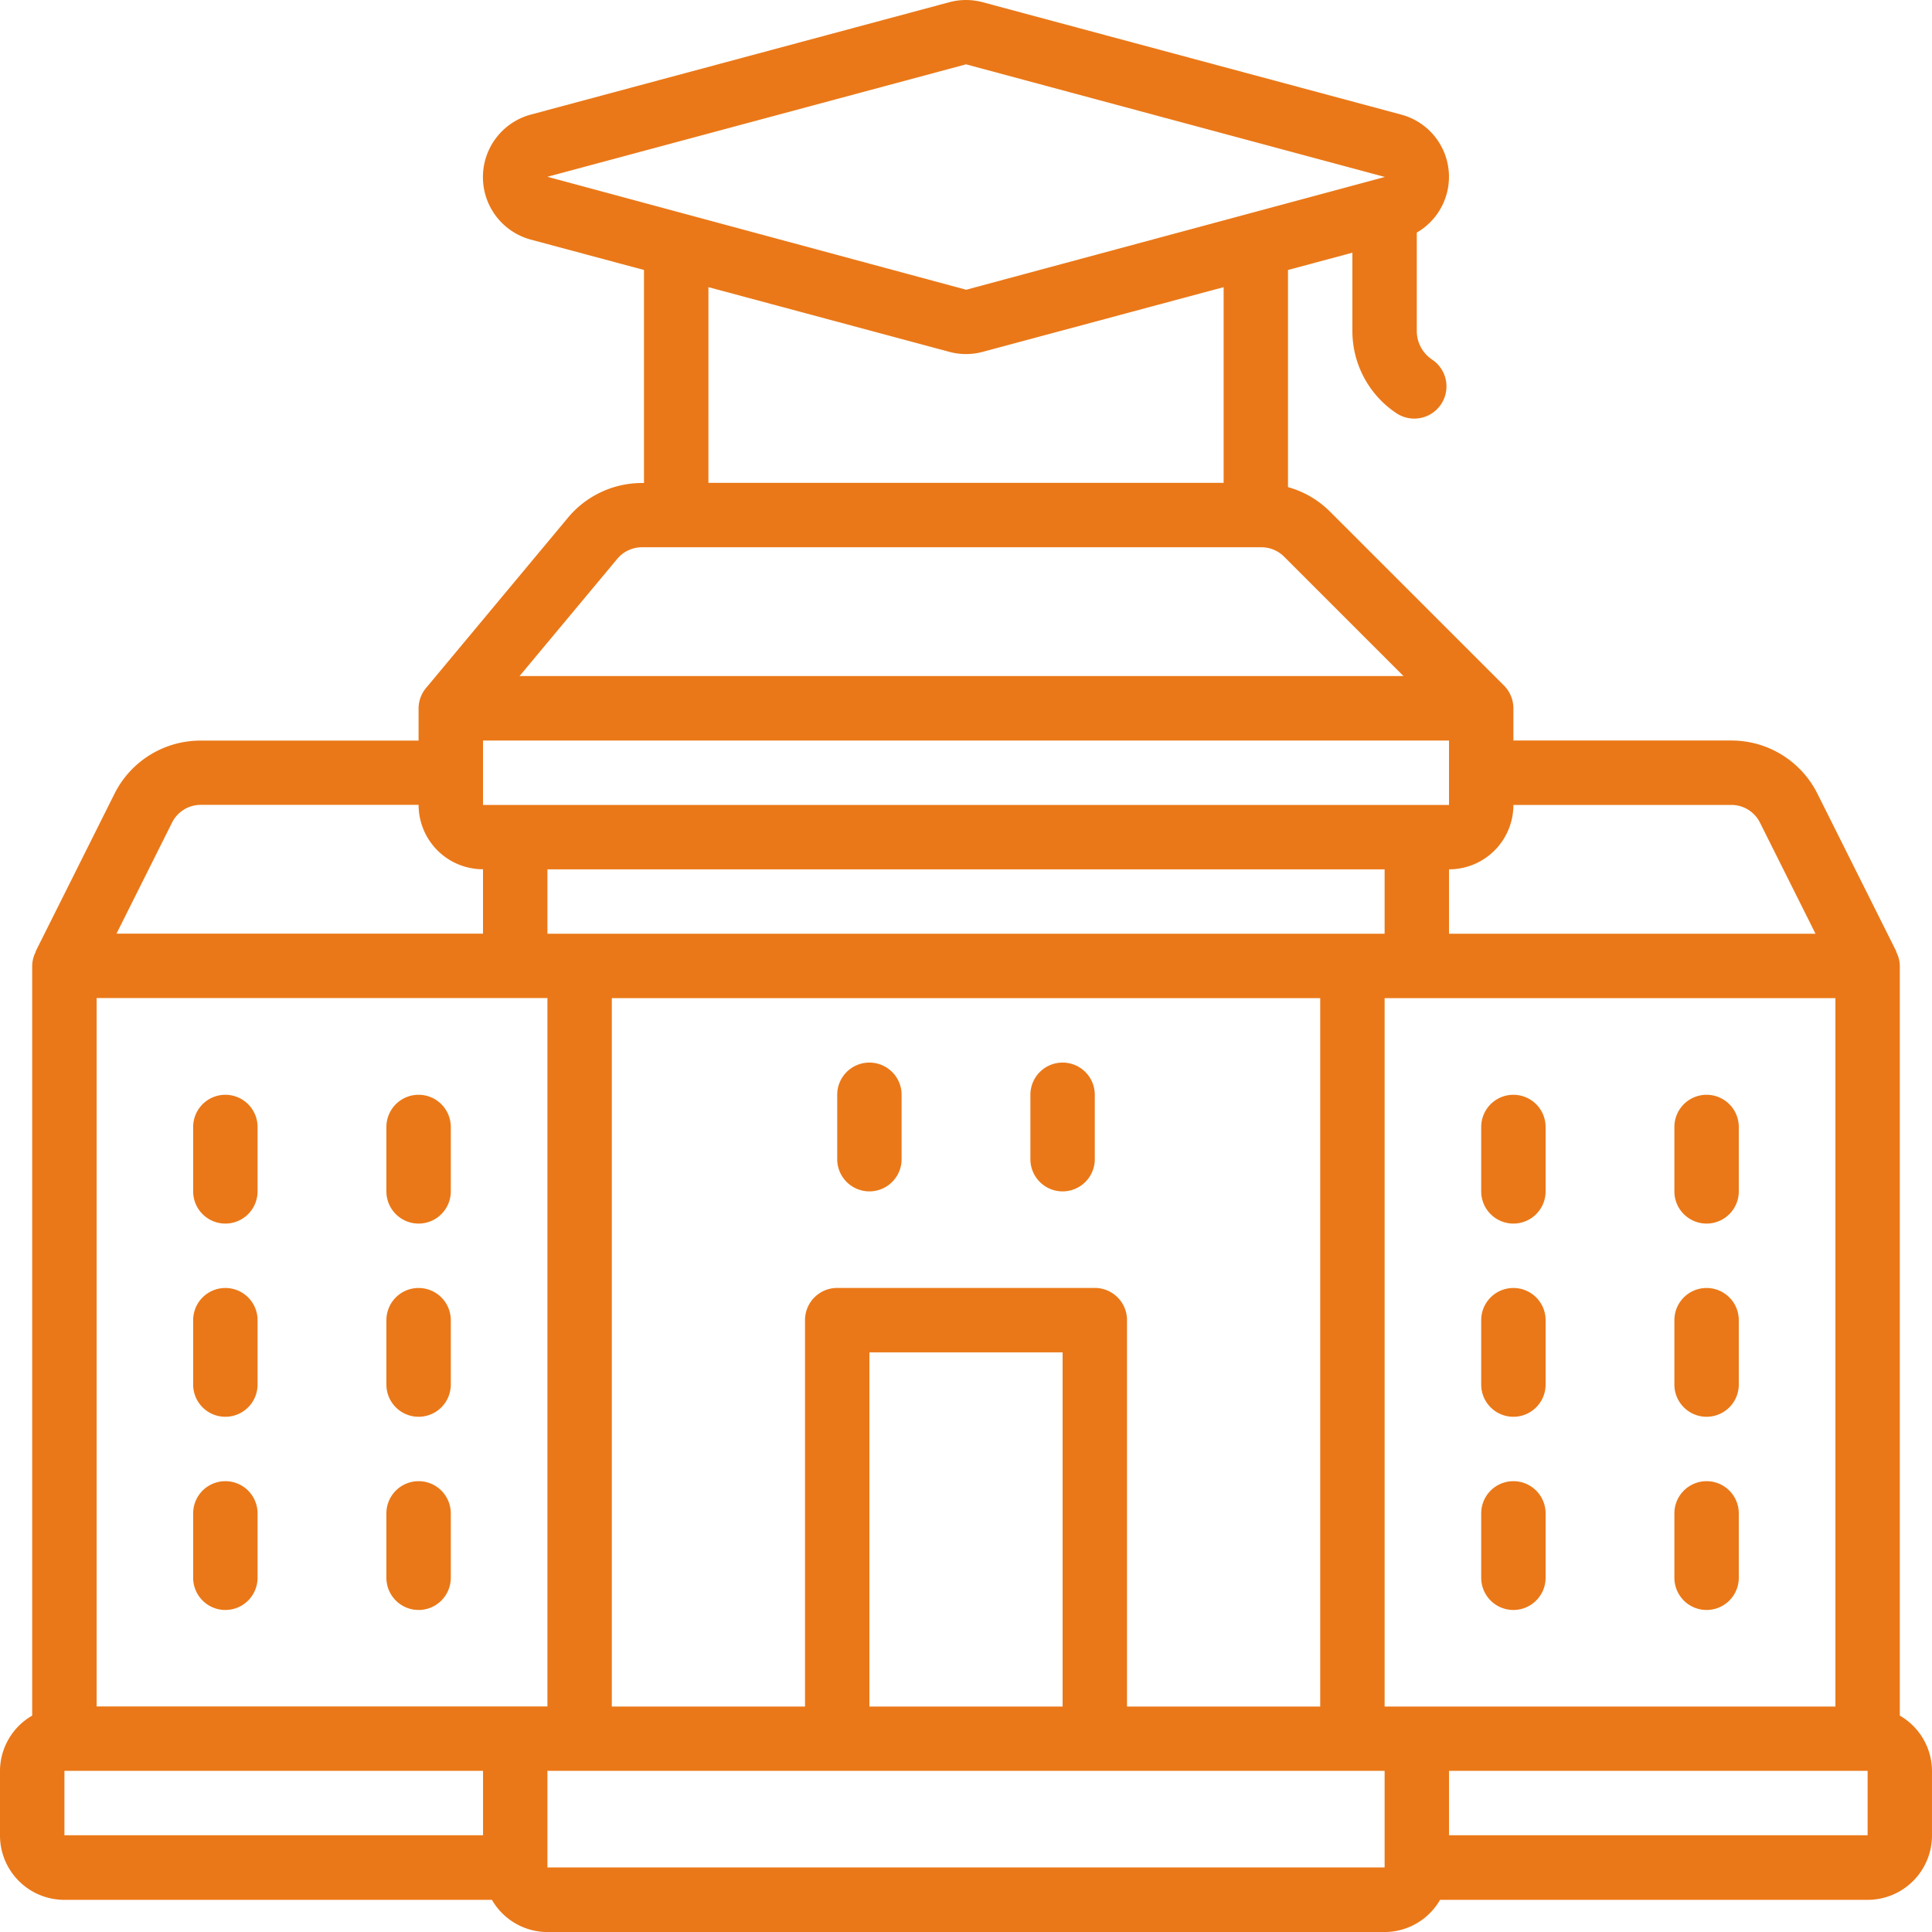 <svg xmlns="http://www.w3.org/2000/svg" width="150.001" height="150" viewBox="0 0 150.001 150"><g transform="translate(-802.43 -204.458)"><g transform="translate(802.43 204.458)"><path d="M949.932,337.652v-58.2a2.442,2.442,0,0,0-.289-1.109h.026l-6.12-12.237a7.46,7.46,0,0,0-6.708-4.155H919.931v-2.5a2.512,2.512,0,0,0-.732-1.769l-13.538-13.534a7.4,7.4,0,0,0-3.231-1.871V225.418l5-1.342v6.073a7.662,7.662,0,0,0,3.416,6.388,2.5,2.5,0,0,0,2.776-4.16,2.667,2.667,0,0,1-1.192-2.228v-7.635a5,5,0,0,0-1.2-9.157l-32.515-8.731a4.981,4.981,0,0,0-2.57,0l-32.516,8.731a5.027,5.027,0,0,0,0,9.7l8.8,2.361v16.539h-.157a7.482,7.482,0,0,0-5.751,2.7l-11,13.2a2.5,2.5,0,0,0-.593,1.6v2.5H818.019a7.461,7.461,0,0,0-6.708,4.146l-6.121,12.237h.026a2.442,2.442,0,0,0-.287,1.117v58.2a4.983,4.983,0,0,0-2.5,4.305v5a5,5,0,0,0,5,5h33.194a4.986,4.986,0,0,0,4.307,2.5h65a4.986,4.986,0,0,0,4.307-2.5h33.193a5,5,0,0,0,5-5v-5a4.983,4.983,0,0,0-2.5-4.305Zm-37.5-.7h-2.5v-55h35v55Zm-27.5,0h-15v-27.5h15Zm2.5-32.5h-20a2.5,2.5,0,0,0-2.5,2.5v30h-15v-55h55v55h-15v-30a2.5,2.5,0,0,0-2.5-2.5Zm27.5-42.5v5h-75v-5Zm-5,10v5h-65v-5Zm26.911-5a2.483,2.483,0,0,1,2.235,1.382l4.309,8.619H914.931v-5a5,5,0,0,0,5-5Zm-59.411-57.5,32.534,8.749h-.031l-32.491,8.752-32.512-8.771Zm-20,17.3,18.715,5.025a4.944,4.944,0,0,0,2.57,0l18.715-5.025v15.195h-40Zm-7.079,21.095a2.506,2.506,0,0,1,1.922-.9h48.085a2.5,2.5,0,0,1,1.77.732l9.267,9.267H842.769Zm-34.567,20.482a2.483,2.483,0,0,1,2.235-1.382H834.93a5,5,0,0,0,5,5v5H811.474Zm-8.354,73.618h32.5v5h-32.5Zm35-5h-32.5v-55h35v55Zm2.5,12.5v-7.5h65v7.5Zm102.5-2.5h-32.5v-5h32.5Zm0,0" transform="translate(-802.43 -204.457)" fill="#ea7818"></path></g><path d="M842.511,252.155a2.5,2.5,0,0,0-2.5,2.5v5a2.5,2.5,0,1,0,5,0v-5a2.5,2.5,0,0,0-2.5-2.5Zm0,0" transform="translate(27.42 34.802)" fill="#ea7818"></path><path d="M822.274,253.6a2.5,2.5,0,0,0-2.5,2.5v5a2.5,2.5,0,0,0,5,0v-5a2.5,2.5,0,0,0-2.5-2.5Zm0,0" transform="translate(12.656 35.857)" fill="#ea7818"></path><path d="M813.6,253.6a2.5,2.5,0,0,0-2.5,2.5v5a2.5,2.5,0,0,0,5,0v-5a2.5,2.5,0,0,0-2.5-2.5Zm0,0" transform="translate(6.327 35.857)" fill="#ea7818"></path><path d="M822.274,262.273a2.5,2.5,0,0,0-2.5,2.5v5a2.5,2.5,0,1,0,5,0v-5a2.5,2.5,0,0,0-2.5-2.5Zm0,0" transform="translate(12.656 42.184)" fill="#ea7818"></path><path d="M813.6,262.273a2.5,2.5,0,0,0-2.5,2.5v5a2.5,2.5,0,1,0,5,0v-5a2.5,2.5,0,0,0-2.5-2.5Zm0,0" transform="translate(6.327 42.184)" fill="#ea7818"></path><path d="M822.274,270.945a2.5,2.5,0,0,0-2.5,2.5v5a2.5,2.5,0,0,0,5,0v-5a2.5,2.5,0,0,0-2.5-2.5Zm0,0" transform="translate(12.656 48.512)" fill="#ea7818"></path><path d="M813.6,270.945a2.5,2.5,0,0,0-2.5,2.5v5a2.5,2.5,0,0,0,5,0v-5a2.5,2.5,0,0,0-2.5-2.5Zm0,0" transform="translate(6.327 48.512)" fill="#ea7818"></path><path d="M880.09,253.6a2.5,2.5,0,0,0-2.5,2.5v5a2.5,2.5,0,0,0,5,0v-5a2.5,2.5,0,0,0-2.5-2.5Zm0,0" transform="translate(54.84 35.857)" fill="#ea7818"></path><path d="M871.419,253.6a2.5,2.5,0,0,0-2.5,2.5v5a2.5,2.5,0,0,0,5,0v-5a2.5,2.5,0,0,0-2.5-2.5Zm0,0" transform="translate(48.512 35.857)" fill="#ea7818"></path><path d="M880.09,262.273a2.5,2.5,0,0,0-2.5,2.5v5a2.5,2.5,0,1,0,5,0v-5a2.5,2.5,0,0,0-2.5-2.5Zm0,0" transform="translate(54.84 42.184)" fill="#ea7818"></path><path d="M871.419,262.273a2.5,2.5,0,0,0-2.5,2.5v5a2.5,2.5,0,1,0,5,0v-5a2.5,2.5,0,0,0-2.5-2.5Zm0,0" transform="translate(48.512 42.184)" fill="#ea7818"></path><path d="M880.09,270.945a2.5,2.5,0,0,0-2.5,2.5v5a2.5,2.5,0,0,0,5,0v-5a2.5,2.5,0,0,0-2.5-2.5Zm0,0" transform="translate(54.84 48.512)" fill="#ea7818"></path><path d="M871.419,270.945a2.5,2.5,0,0,0-2.5,2.5v5a2.5,2.5,0,0,0,5,0v-5a2.5,2.5,0,0,0-2.5-2.5Zm0,0" transform="translate(48.512 48.512)" fill="#ea7818"></path><path d="M851.182,252.155a2.5,2.5,0,0,0-2.5,2.5v5a2.5,2.5,0,1,0,5,0v-5a2.5,2.5,0,0,0-2.5-2.5Zm0,0" transform="translate(33.748 34.802)" fill="#ea7818"></path></g></svg>